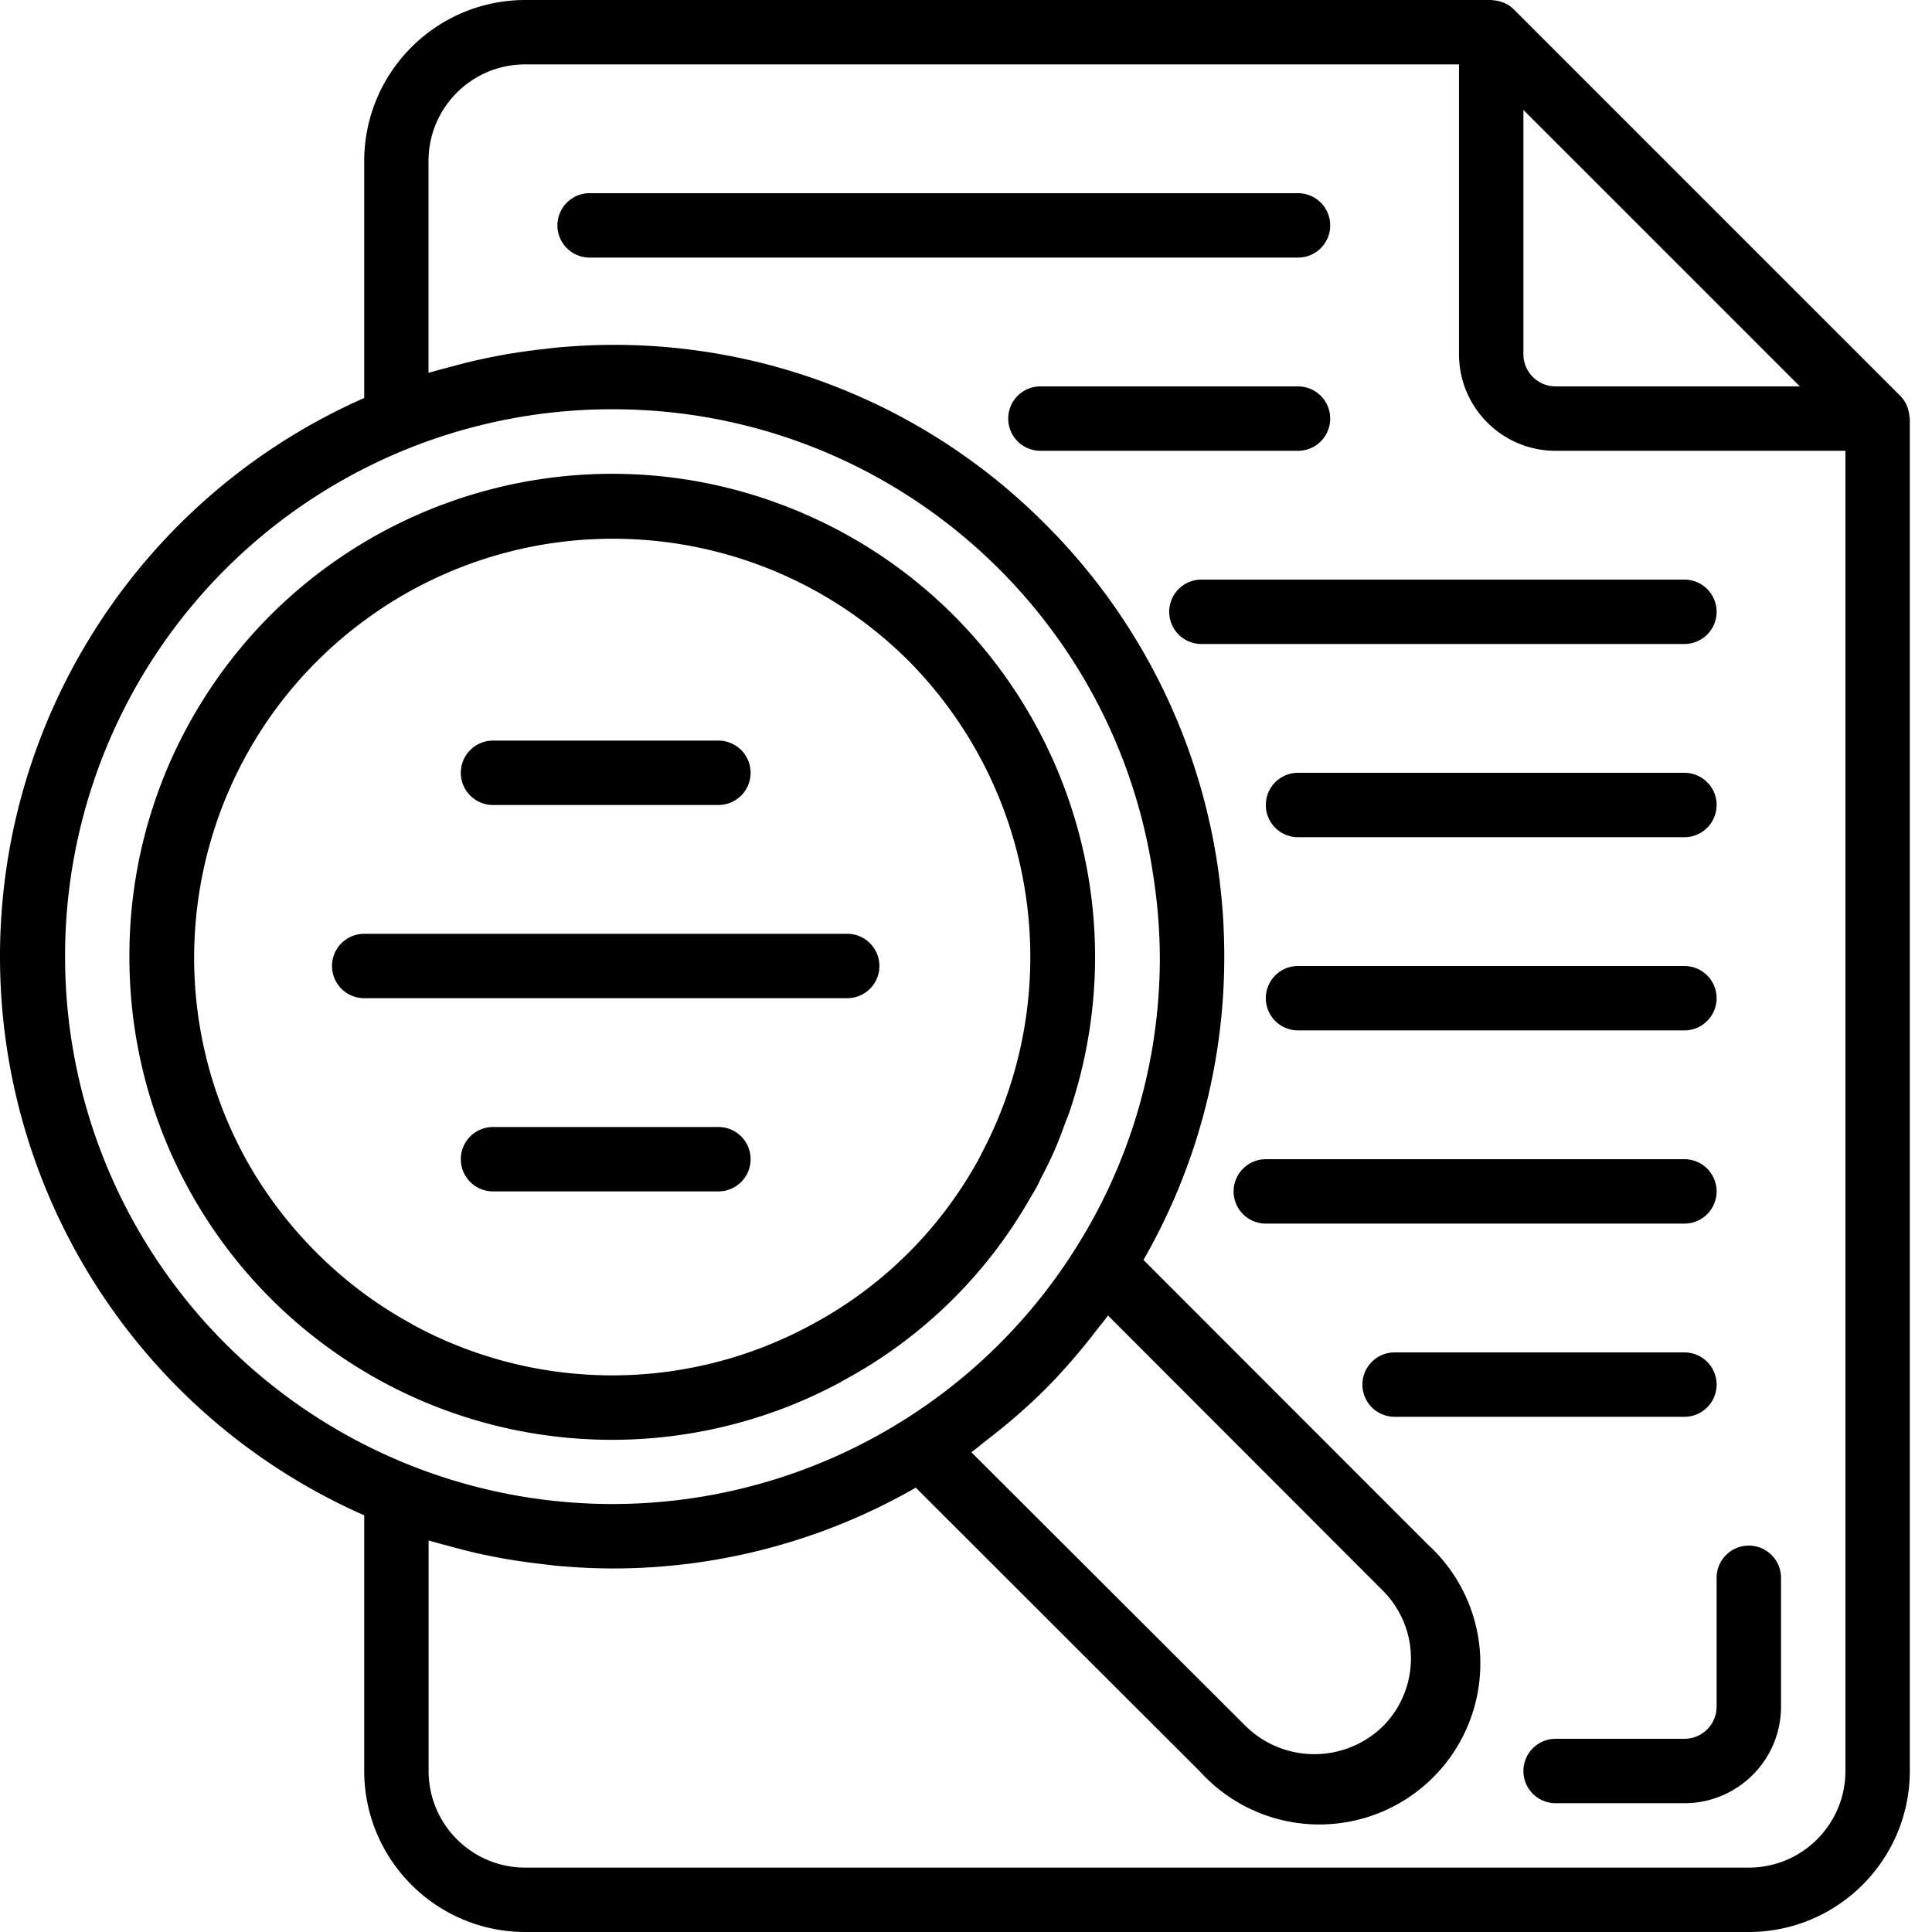 <?xml version="1.0" encoding="UTF-8"?> <svg xmlns="http://www.w3.org/2000/svg" xmlns:xlink="http://www.w3.org/1999/xlink" version="1.1" width="512" height="512" x="0" y="0" viewBox="0 0 480 480" style="enable-background:new 0 0 512 512" xml:space="preserve" class=""><g><path d="M474.387 103.496a7.677 7.677 0 0 0-.41-2.055c-.086-.257-.153-.504-.262-.754a8.034 8.034 0 0 0-1.602-2.343l-96-96a7.872 7.872 0 0 0-2.351-1.602c-.239-.11-.48-.176-.727-.262a7.873 7.873 0 0 0-2.097-.417c-.137.027-.282-.063-.45-.063h-240c-22.078.027-39.972 17.918-40 40v58.879C35.492 123.133 0 177.57 0 237.679c0 60.11 35.492 114.548 90.488 138.801V440c.028 22.082 17.922 39.973 40 40h304c22.082-.027 39.977-17.918 40-40V104c0-.176-.086-.328-.101-.504zM447.176 96h-60.688a8 8 0 0 1-8-8V27.312zM16.168 237.68a135.82 135.82 0 0 1 136-136c4.547 0 9.059.222 13.512.656 61.86 6.113 111.644 53.496 120.808 114.977a137.334 137.334 0 0 1 1.672 20.367 134.904 134.904 0 0 1-20.87 72.382 135.395 135.395 0 0 1-42.794 42.778c-41.91 26.32-94.808 27.797-138.121 3.851-43.312-23.941-70.2-69.523-70.207-119.011zm228.914 120.175a173.013 173.013 0 0 0 3.246-2.558c3.95-3.18 7.73-6.559 11.336-10.121a150.363 150.363 0 0 0 10.121-11.328c.871-1.07 1.711-2.16 2.559-3.254.969-1.266 2.02-2.465 2.945-3.754l68.2 68.281a23.822 23.822 0 0 1 7.058 16.922 23.83 23.83 0 0 1-7.059 16.926c-9.445 9.129-24.425 9.129-33.87 0l-68.29-68.168c1.29-.938 2.496-1.977 3.754-2.946zM434.488 464h-304c-13.254 0-24-10.746-24-24v-57.273c.496.16 1.016.265 1.52.418 1.281.39 2.578.703 3.875 1.062 2.992.8 6.008 1.602 9.055 2.2 1.496.312 2.992.6 4.503.866 3.047.536 6.122.957 9.207 1.313 1.38.156 2.739.352 4.122.469 4.433.379 8.894.625 13.398.625a151 151 0 0 0 75.355-20.078l70.735 70.664a39.995 39.995 0 0 0 39.289 11.808 39.991 39.991 0 0 0 29.023-28.996 39.988 39.988 0 0 0-11.777-39.3L284.09 313.03a150.957 150.957 0 0 0 20.078-75.351c0-5.067-.242-10.094-.734-15.078a151.2 151.2 0 0 0-43.762-92.41A151.007 151.007 0 0 0 152.168 85.68c-4.504 0-8.965.25-13.398.625-1.383.12-2.754.312-4.13.472-3.077.344-6.136.782-9.183 1.313-1.52.265-3.035.555-4.543.87-3.008.626-5.992 1.36-8.953 2.177-1.328.36-2.656.68-4 1.078-.496.152-1 .258-1.496.418V40c0-13.254 10.746-24 24-24h232.023v72c0 13.254 10.746 24 24 24h72v328c0 13.254-10.742 24-24 24zm0 0" fill="#000000" opacity="1" data-original="#000000" class=""></path><path d="M330.488 56a8 8 0 0 0-8-8h-176a8 8 0 0 0 0 16h176a8 8 0 0 0 8-8zM418.488 192h-96a8 8 0 0 0 0 16h96a8 8 0 0 0 0-16zM418.488 240h-96a8 8 0 0 0 0 16h96a8 8 0 0 0 0-16zM426.488 296a8 8 0 0 0-8-8h-104a8 8 0 0 0 0 16h104a8 8 0 0 0 8-8zM426.488 344a8 8 0 0 0-8-8h-72a8 8 0 0 0 0 16h72a8 8 0 0 0 8-8zM330.488 104a8 8 0 0 0-8-8h-64a8 8 0 0 0 0 16h64a8 8 0 0 0 8-8zM426.488 152a8 8 0 0 0-8-8h-120a8 8 0 0 0 0 16h120a8 8 0 0 0 8-8zM122.488 200h56a8 8 0 0 0 0-16h-56a8 8 0 0 0 0 16zM218.488 240a8 8 0 0 0-8-8h-120a8 8 0 0 0 0 16h120a8 8 0 0 0 8-8zM178.488 280h-56a8 8 0 0 0 0 16h56a8 8 0 0 0 0-16zm0 0" fill="#000000" opacity="1" data-original="#000000" class=""></path><path d="M209.113 343.2a117.32 117.32 0 0 0 46.672-45.27c.633-1.106 1.32-2.176 1.914-3.297.309-.578.551-1.176.848-1.754 1.215-2.336 2.398-4.672 3.445-7.063 1.051-2.39 1.875-4.664 2.73-7.015.247-.68.56-1.344.801-2.031 20.344-59.16-8.171-124.028-65.515-149.032-57.348-25.004-124.281-1.754-153.781 53.414a119.287 119.287 0 0 0-14.075 56.496c-.074 42.282 22.133 81.473 58.442 103.137 36.308 21.668 81.344 22.602 118.52 2.461zm-106.8-14.255A103.217 103.217 0 0 1 78.624 311.2 105.334 105.334 0 0 1 65.57 295.32a104.428 104.428 0 0 1-5.226-8.71c-24.078-45.465-11.32-101.704 30.02-132.325 41.34-30.62 98.855-26.433 135.327 9.852 32.301 32.605 39.567 82.465 17.918 122.933v.067a102.237 102.237 0 0 1-42.015 41.992 103.7 103.7 0 0 1-99.281-.152zM434.488 384a8 8 0 0 0-8 8v32a8 8 0 0 1-8 8h-32a8 8 0 0 0 0 16h32c13.258 0 24-10.746 24-24v-32a8 8 0 0 0-8-8zm0 0" fill="#000000" opacity="1" data-original="#000000" class=""></path></g></svg> 